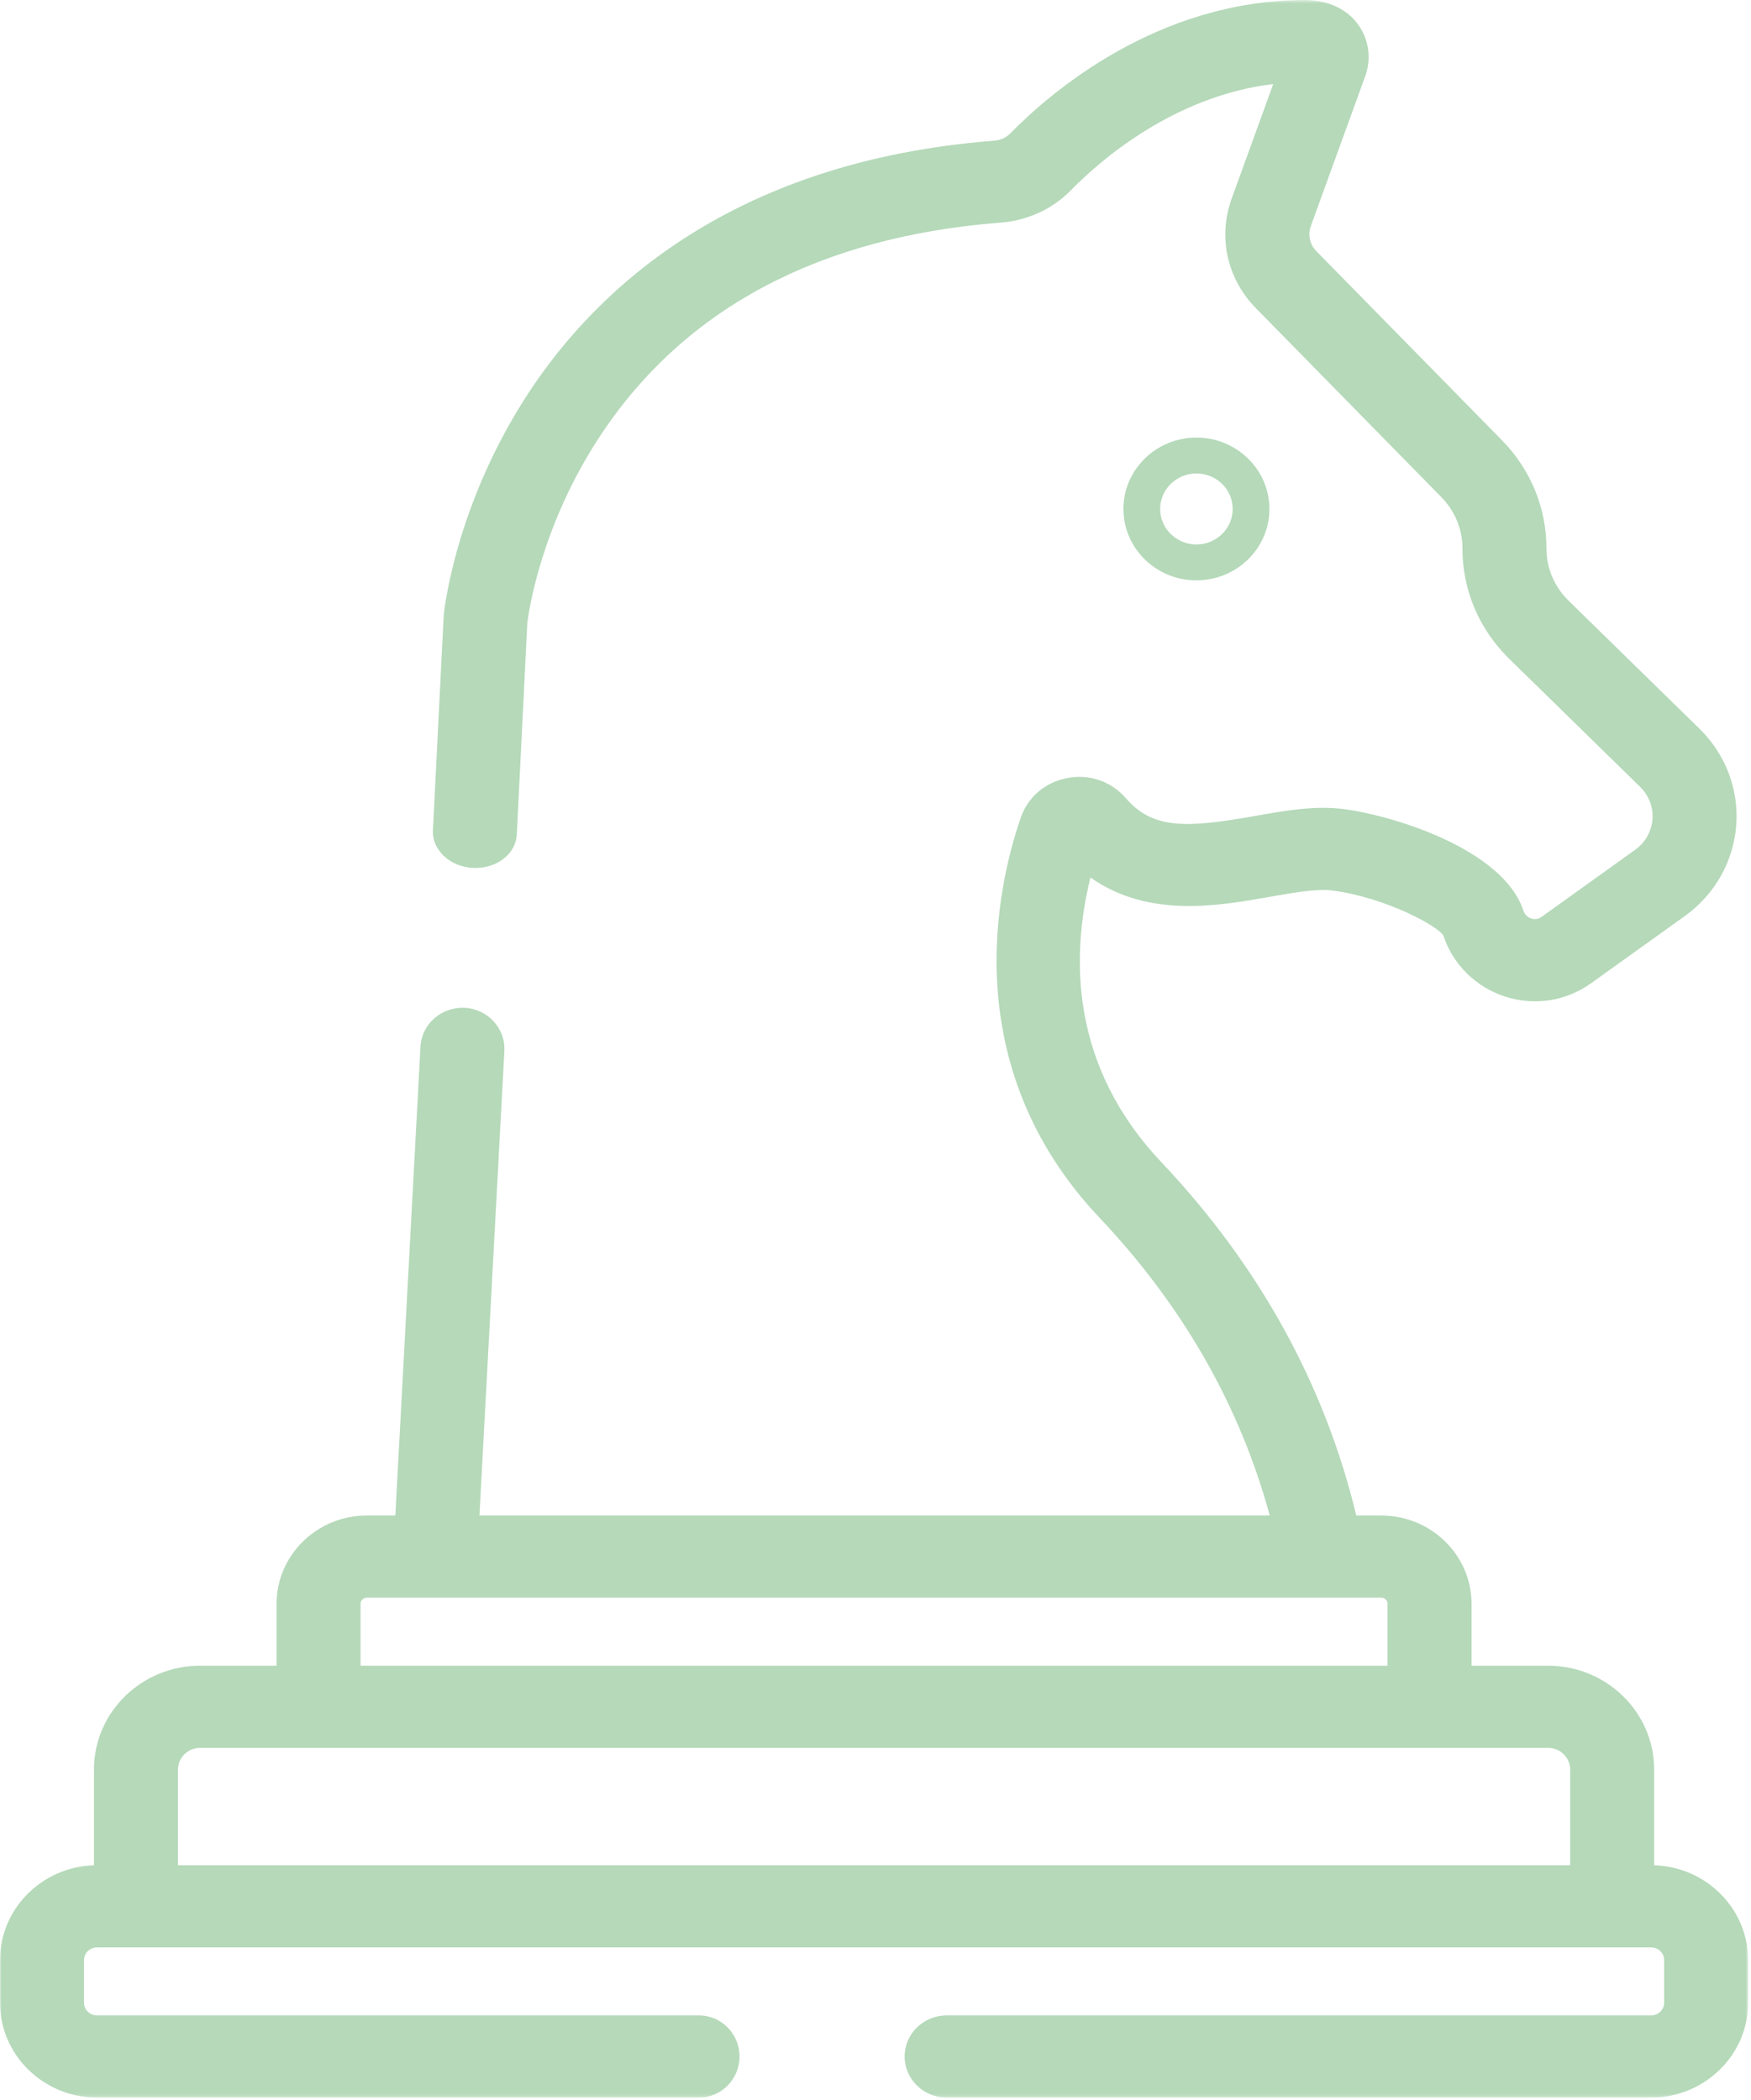 <?xml version="1.0" encoding="UTF-8"?>
<svg width="496px" height="595px" viewBox="0 0 496 595" version="1.1" xmlns="http://www.w3.org/2000/svg" xmlns:xlink="http://www.w3.org/1999/xlink">
    <!-- Generator: Sketch 52.5 (67469) - http://www.bohemiancoding.com/sketch -->
    <title>overheden-icon</title>
    <desc>Created with Sketch.</desc>
    <defs>
        <polygon id="path-1" points="0 0.513 495.185 0.513 495.185 594.806 0 594.806"></polygon>
    </defs>
    <g id="Page-1" stroke="none" stroke-width="1" fill="none" fill-rule="evenodd">
        <g id="overheden-icon" transform="translate(0, -3)">
            <path d="M447.862,534.508 L47.325,534.508 L47.325,504.373 C47.325,499.318 51.529,495.203 56.693,495.203 L438.489,495.203 C443.659,495.203 447.862,499.318 447.862,504.373 L447.862,534.508 Z M396.137,477.969 L99.048,477.969 L99.048,457.419 C99.048,454.792 101.23,452.652 103.918,452.652 L391.267,452.652 C393.949,452.652 396.137,454.792 396.137,457.419 L396.137,477.969 Z M467.708,594.294 C481.159,594.294 492.1,583.591 492.1,570.435 L492.1,558.37 C492.1,545.212 481.159,534.508 467.708,534.508 L465.477,534.508 L465.477,504.373 C465.477,489.81 453.369,477.969 438.489,477.969 L413.754,477.969 L413.754,457.422 C413.754,445.287 403.668,435.417 391.26,435.417 L381.727,435.417 C373.143,397.893 354.662,363.914 326.693,334.318 C297.341,303.261 300.921,267.636 307.122,246.332 C323.029,260.502 343.628,256.864 359.004,254.152 C366.22,252.881 373.038,251.676 377.961,252.329 C392.575,254.273 410.338,262.745 411.828,267.241 C416.853,282.416 435.548,288.717 448.915,279.125 L475.449,260.1 C491.609,248.503 493.433,225.511 479.242,211.628 L442.152,175.345 C437.52,170.816 434.967,164.792 434.967,158.385 C434.967,147.691 430.804,137.555 423.236,129.841 L370.643,76.254 C367.97,73.527 367.112,69.617 368.402,66.057 L383.81,23.572 C386.585,15.937 381.921,6.039 369.6,6.039 C328.909,6.039 299.325,31.734 288.39,42.908 C286.714,44.62 284.384,45.677 281.835,45.873 C209.134,51.54 171.347,87.005 152.449,115.752 C131.998,146.861 128.869,176.465 128.748,177.709 C128.736,177.833 128.727,177.96 128.717,178.089 L125.717,238.428 C125.523,242.259 129.294,245.65 134.152,245.885 C134.264,245.891 134.372,245.894 134.48,245.897 C139.202,245.979 143.125,243.044 143.31,239.294 L146.298,179.231 C146.554,177.09 149.961,151.088 167.674,124.466 C192.063,87.796 230.949,67.132 283.236,63.056 C290.103,62.519 296.449,59.596 301.122,54.822 C310.063,45.686 333.51,25.179 365.18,23.391 L351.798,60.287 C348.264,70.037 350.619,80.728 357.936,88.186 L410.52,141.77 C414.93,146.263 417.35,152.159 417.35,158.385 C417.35,169.394 421.739,179.744 429.693,187.528 L466.782,223.811 C473.328,230.215 472.504,240.837 465.032,246.196 L438.498,265.224 C434.933,267.778 429.964,266.079 428.588,261.93 C423.341,246.066 393.254,236.963 380.335,235.251 C372.649,234.228 364.504,235.662 355.875,237.19 C337.48,240.435 325.649,241.646 316.56,231.109 C309.393,222.806 295.615,225.342 292.063,235.659 C285.44,254.931 274.288,304.255 313.76,346.018 C338.64,372.341 355.39,402.371 363.649,435.414 L132.557,435.414 L139.788,300.614 C140.044,295.861 136.31,291.809 131.449,291.559 C126.615,291.311 122.449,294.958 122.193,299.711 L114.918,435.414 L103.918,435.414 C91.52,435.414 81.424,445.287 81.424,457.419 L81.424,477.969 L56.693,477.969 C41.813,477.969 29.705,489.81 29.705,504.373 L29.705,534.505 L27.477,534.505 C14.029,534.505 3.088,545.212 3.088,558.367 L3.088,570.429 C3.088,583.591 14.029,594.294 27.477,594.294 L198.017,594.294 C202.622,594.294 206.399,590.432 206.399,585.677 C206.399,580.915 202.622,577.06 198.017,577.06 L27.473,577.06 C23.739,577.06 20.702,574.083 20.702,570.429 L20.702,558.367 C20.702,554.714 23.739,551.743 27.473,551.743 L467.708,551.743 C471.443,551.743 474.483,554.714 474.483,558.367 L474.483,570.429 C474.483,574.083 471.443,577.06 467.708,577.06 L268.146,577.06 C263.279,577.06 259.335,580.915 259.335,585.677 C259.335,590.432 263.279,594.294 268.146,594.294 L467.708,594.294 Z" id="Fill-1" fill="#B5D9B9" fill-rule="nonzero"></path>
            <g id="Group-5" transform="translate(0, 2.506)">
                <g id="Fill-3-Clipped">
                    <mask id="mask-2" fill="white">
                        <use xlink:href="#path-1"></use>
                    </mask>
                    <g id="path-1"></g>
                    <path d="M102.135,472.444 L393.052,472.444 L393.052,454.911 C393.052,453.948 392.249,453.163 391.268,453.163 L103.919,453.163 C102.938,453.163 102.135,453.948 102.135,454.911 L102.135,472.444 Z M399.225,478.483 L95.962,478.483 L95.962,454.911 C95.962,450.618 99.53,447.124 103.919,447.124 L391.268,447.124 C395.657,447.124 399.225,450.618 399.225,454.911 L399.225,478.483 Z M50.41,528.984 L444.777,528.984 L444.777,501.865 C444.777,498.474 441.956,495.717 438.49,495.717 L56.691,495.717 C53.228,495.717 50.41,498.474 50.41,501.865 L50.41,528.984 Z M450.95,535.023 L44.237,535.023 L44.237,501.865 C44.237,495.147 49.827,489.679 56.691,489.679 L438.49,489.679 C445.36,489.679 450.95,495.147 450.95,501.865 L450.95,535.023 Z M268.148,577.571 C264.99,577.571 262.422,580.083 262.422,583.172 C262.422,586.258 264.99,588.767 268.148,588.767 L467.706,588.767 C479.456,588.767 489.015,579.422 489.015,567.931 L489.015,555.865 C489.015,544.371 479.456,535.023 467.706,535.023 L462.391,535.023 L462.391,501.865 C462.391,488.972 451.669,478.483 438.49,478.483 L410.669,478.483 L410.669,454.914 C410.669,444.449 401.962,435.929 391.262,435.929 L379.256,435.929 L378.715,433.571 C370.252,396.572 351.987,363.027 324.425,333.864 C293.345,300.974 298.385,262.816 304.154,243 L305.518,238.311 L309.2,241.593 C323.978,254.757 343.089,251.388 358.444,248.676 C365.941,247.354 372.981,246.113 378.373,246.829 C392.425,248.7 412.595,257.263 414.765,263.803 C416.888,270.225 421.864,275.095 428.407,277.161 C434.817,279.187 441.629,278.106 447.089,274.184 L473.623,255.159 C480.604,250.15 484.99,242.423 485.651,233.972 C486.311,225.524 483.178,217.245 477.061,211.258 L439.972,174.975 C434.756,169.875 431.882,163.094 431.882,155.877 C431.882,145.968 428.021,136.575 421.006,129.425 L368.416,75.838 C364.931,72.284 363.808,67.188 365.493,62.541 L380.901,20.059 C382.009,17.013 381.54,13.522 379.685,10.947 C378.234,8.942 375.311,6.551 369.598,6.551 C330.064,6.551 301.197,31.687 290.62,42.49 C288.416,44.742 285.385,46.122 282.08,46.379 C210.644,51.943 173.57,86.702 155.046,114.878 C134.925,145.485 131.938,174.277 131.82,175.488 L128.802,236.071 C128.734,237.342 129.595,238.302 130.114,238.764 C131.172,239.703 132.7,240.286 134.308,240.364 C134.36,240.367 134.419,240.367 134.475,240.367 C137.607,240.367 140.126,238.679 140.228,236.638 L143.215,176.578 C143.58,173.474 147.138,147.293 165.086,120.313 C190.027,82.816 229.697,61.696 282.993,57.541 C289.098,57.061 294.746,54.464 298.891,50.228 C307.805,41.119 332.092,19.727 365.002,17.87 L369.644,17.607 L354.706,58.791 C351.564,67.457 353.657,76.958 360.166,83.589 L412.749,137.173 C417.706,142.227 420.438,148.87 420.438,155.877 C420.438,166.077 424.499,175.669 431.876,182.888 L468.965,219.168 C472.725,222.846 474.648,227.937 474.243,233.124 C473.836,238.314 471.144,243.051 466.857,246.125 L440.32,265.156 C437.854,266.922 434.783,267.414 431.885,266.493 C428.95,265.566 426.62,263.272 425.651,260.355 C421.117,246.641 393.626,237.553 379.919,235.739 C372.715,234.772 364.796,236.173 356.425,237.656 C337.502,240.992 324.342,242.303 314.2,230.548 C311.561,227.487 307.57,226.104 303.515,226.862 C299.481,227.614 296.293,230.328 294.987,234.114 C288.543,252.873 277.681,300.896 316.027,341.463 C341.234,368.13 358.265,398.655 366.648,432.191 L367.583,435.926 L129.305,435.926 L136.703,297.949 C136.873,294.869 134.441,292.23 131.286,292.07 C128.148,291.88 125.444,294.28 125.277,297.366 L117.848,435.926 L103.919,435.926 C93.219,435.926 84.512,444.446 84.512,454.911 L84.512,478.483 L56.691,478.483 C43.512,478.483 32.79,488.972 32.79,501.865 L32.79,535.02 L27.478,535.02 C15.731,535.02 6.172,544.368 6.172,555.862 L6.172,567.925 C6.172,579.419 15.731,588.767 27.478,588.767 L198.015,588.767 C200.938,588.767 203.311,586.258 203.311,583.172 C203.311,580.083 200.938,577.571 198.015,577.571 L27.475,577.571 C22.036,577.571 17.614,573.245 17.614,567.925 L17.614,555.862 C17.614,550.542 22.036,546.219 27.475,546.219 L467.706,546.219 C473.144,546.219 477.57,550.542 477.57,555.862 L477.57,567.925 C477.57,573.245 473.144,577.571 467.706,577.571 L268.148,577.571 Z M467.706,594.806 L268.148,594.806 C261.586,594.806 256.249,589.588 256.249,583.172 C256.249,576.756 261.586,571.533 268.148,571.533 L467.706,571.533 C469.74,571.533 471.398,569.914 471.398,567.925 L471.398,555.862 C471.398,553.876 469.74,552.257 467.706,552.257 L27.475,552.257 C25.441,552.257 23.786,553.876 23.786,555.862 L23.786,567.925 C23.786,569.914 25.441,571.533 27.475,571.533 L198.015,571.533 C204.339,571.533 209.484,576.756 209.484,583.172 C209.484,589.588 204.339,594.806 198.015,594.806 L27.478,594.806 C12.323,594.806 -0.001,582.746 -0.001,567.925 L-0.001,555.862 C-0.001,541.321 11.864,529.44 26.617,528.993 L26.617,501.865 C26.617,485.642 40.107,472.444 56.691,472.444 L78.339,472.444 L78.339,454.911 C78.339,441.113 89.814,429.887 103.919,429.887 L111.987,429.887 L119.11,297.046 C119.456,290.642 125.018,285.748 131.614,286.037 C138.166,286.376 143.215,291.862 142.87,298.266 L135.808,429.887 L359.675,429.887 C351.237,398.827 335.04,370.473 311.493,345.563 C270.907,302.62 282.339,251.97 289.138,232.191 C291.163,226.306 296.107,222.097 302.36,220.932 C308.632,219.751 314.817,221.904 318.916,226.653 C326.666,235.636 336.425,235.047 355.327,231.714 C364.191,230.147 372.57,228.673 380.749,229.751 C394.833,231.62 425.771,241.104 431.524,258.495 C431.888,259.585 432.709,260.406 433.783,260.748 C434.364,260.932 435.512,261.119 436.675,260.283 L463.209,241.255 C466.04,239.226 467.817,236.095 468.086,232.665 C468.354,229.232 467.083,225.871 464.598,223.438 L427.512,187.158 C418.969,178.797 414.265,167.689 414.265,155.877 C414.265,150.437 412.144,145.28 408.293,141.354 L355.709,87.771 C347.577,79.482 344.965,67.604 348.888,56.774 L360.663,24.31 C332.311,27.683 311.323,46.255 303.351,54.404 C298.16,59.712 291.104,62.964 283.484,63.562 C232.197,67.556 194.101,87.761 170.259,123.607 C153.08,149.434 149.691,174.322 149.364,177.076 L146.394,236.934 C146.126,242.287 141.006,246.415 134.678,246.415 C134.595,246.415 134.509,246.412 134.425,246.412 L133.981,246.394 C130.947,246.246 128.092,245.126 125.965,243.236 C123.709,241.231 122.496,238.51 122.635,235.772 L125.685,174.848 C125.799,173.646 128.935,143.438 149.854,111.611 C169.132,82.287 207.638,46.122 281.592,40.358 C283.385,40.219 285.006,39.492 286.16,38.314 C297.286,26.946 327.685,0.512 369.598,0.512 C376.12,0.512 381.49,2.985 384.728,7.466 C387.765,11.681 388.512,17.143 386.719,22.079 L371.311,64.558 C370.413,67.037 371.009,69.76 372.873,71.656 L425.462,125.243 C433.583,133.522 438.055,144.404 438.055,155.877 C438.055,161.478 440.286,166.744 444.336,170.702 L481.425,206.989 C488.817,214.223 492.604,224.223 491.805,234.431 C491.006,244.646 485.709,253.975 477.274,260.029 L450.737,279.054 C443.66,284.129 434.83,285.527 426.512,282.909 C418.181,280.277 411.598,273.833 408.894,265.669 C407.734,263.088 392.688,254.827 377.543,252.816 C373.12,252.224 366.543,253.383 359.583,254.612 C344.898,257.2 325.237,260.669 308.888,249.114 C303.333,271.587 303.135,302.438 328.959,329.763 C356.681,359.099 375.252,392.771 384.188,429.89 L391.262,429.89 C405.367,429.89 416.842,441.116 416.842,454.914 L416.842,472.444 L438.49,472.444 C455.073,472.444 468.564,485.642 468.564,501.865 L468.564,528.993 C483.32,529.44 495.188,541.321 495.188,555.865 L495.188,567.931 C495.188,582.749 482.857,594.806 467.706,594.806 Z" id="Fill-3" fill="#B5D9B9" fill-rule="nonzero" mask="url(#mask-2)"></path>
                </g>
            </g>
            <path d="M338.906,137.152 C333.24,137.152 328.629,141.663 328.629,147.209 C328.629,152.753 333.24,157.264 338.906,157.264 C344.573,157.264 349.184,152.753 349.184,147.209 C349.184,141.663 344.573,137.152 338.906,137.152 M338.906,167.436 C327.505,167.436 318.231,158.363 318.231,147.209 C318.231,136.056 327.505,126.98 338.906,126.98 C350.308,126.98 359.582,136.056 359.582,147.209 C359.582,158.363 350.308,167.436 338.906,167.436" id="Fill-6" fill="#B5D9B9" fill-rule="nonzero"></path>
        </g>
    </g>
</svg>